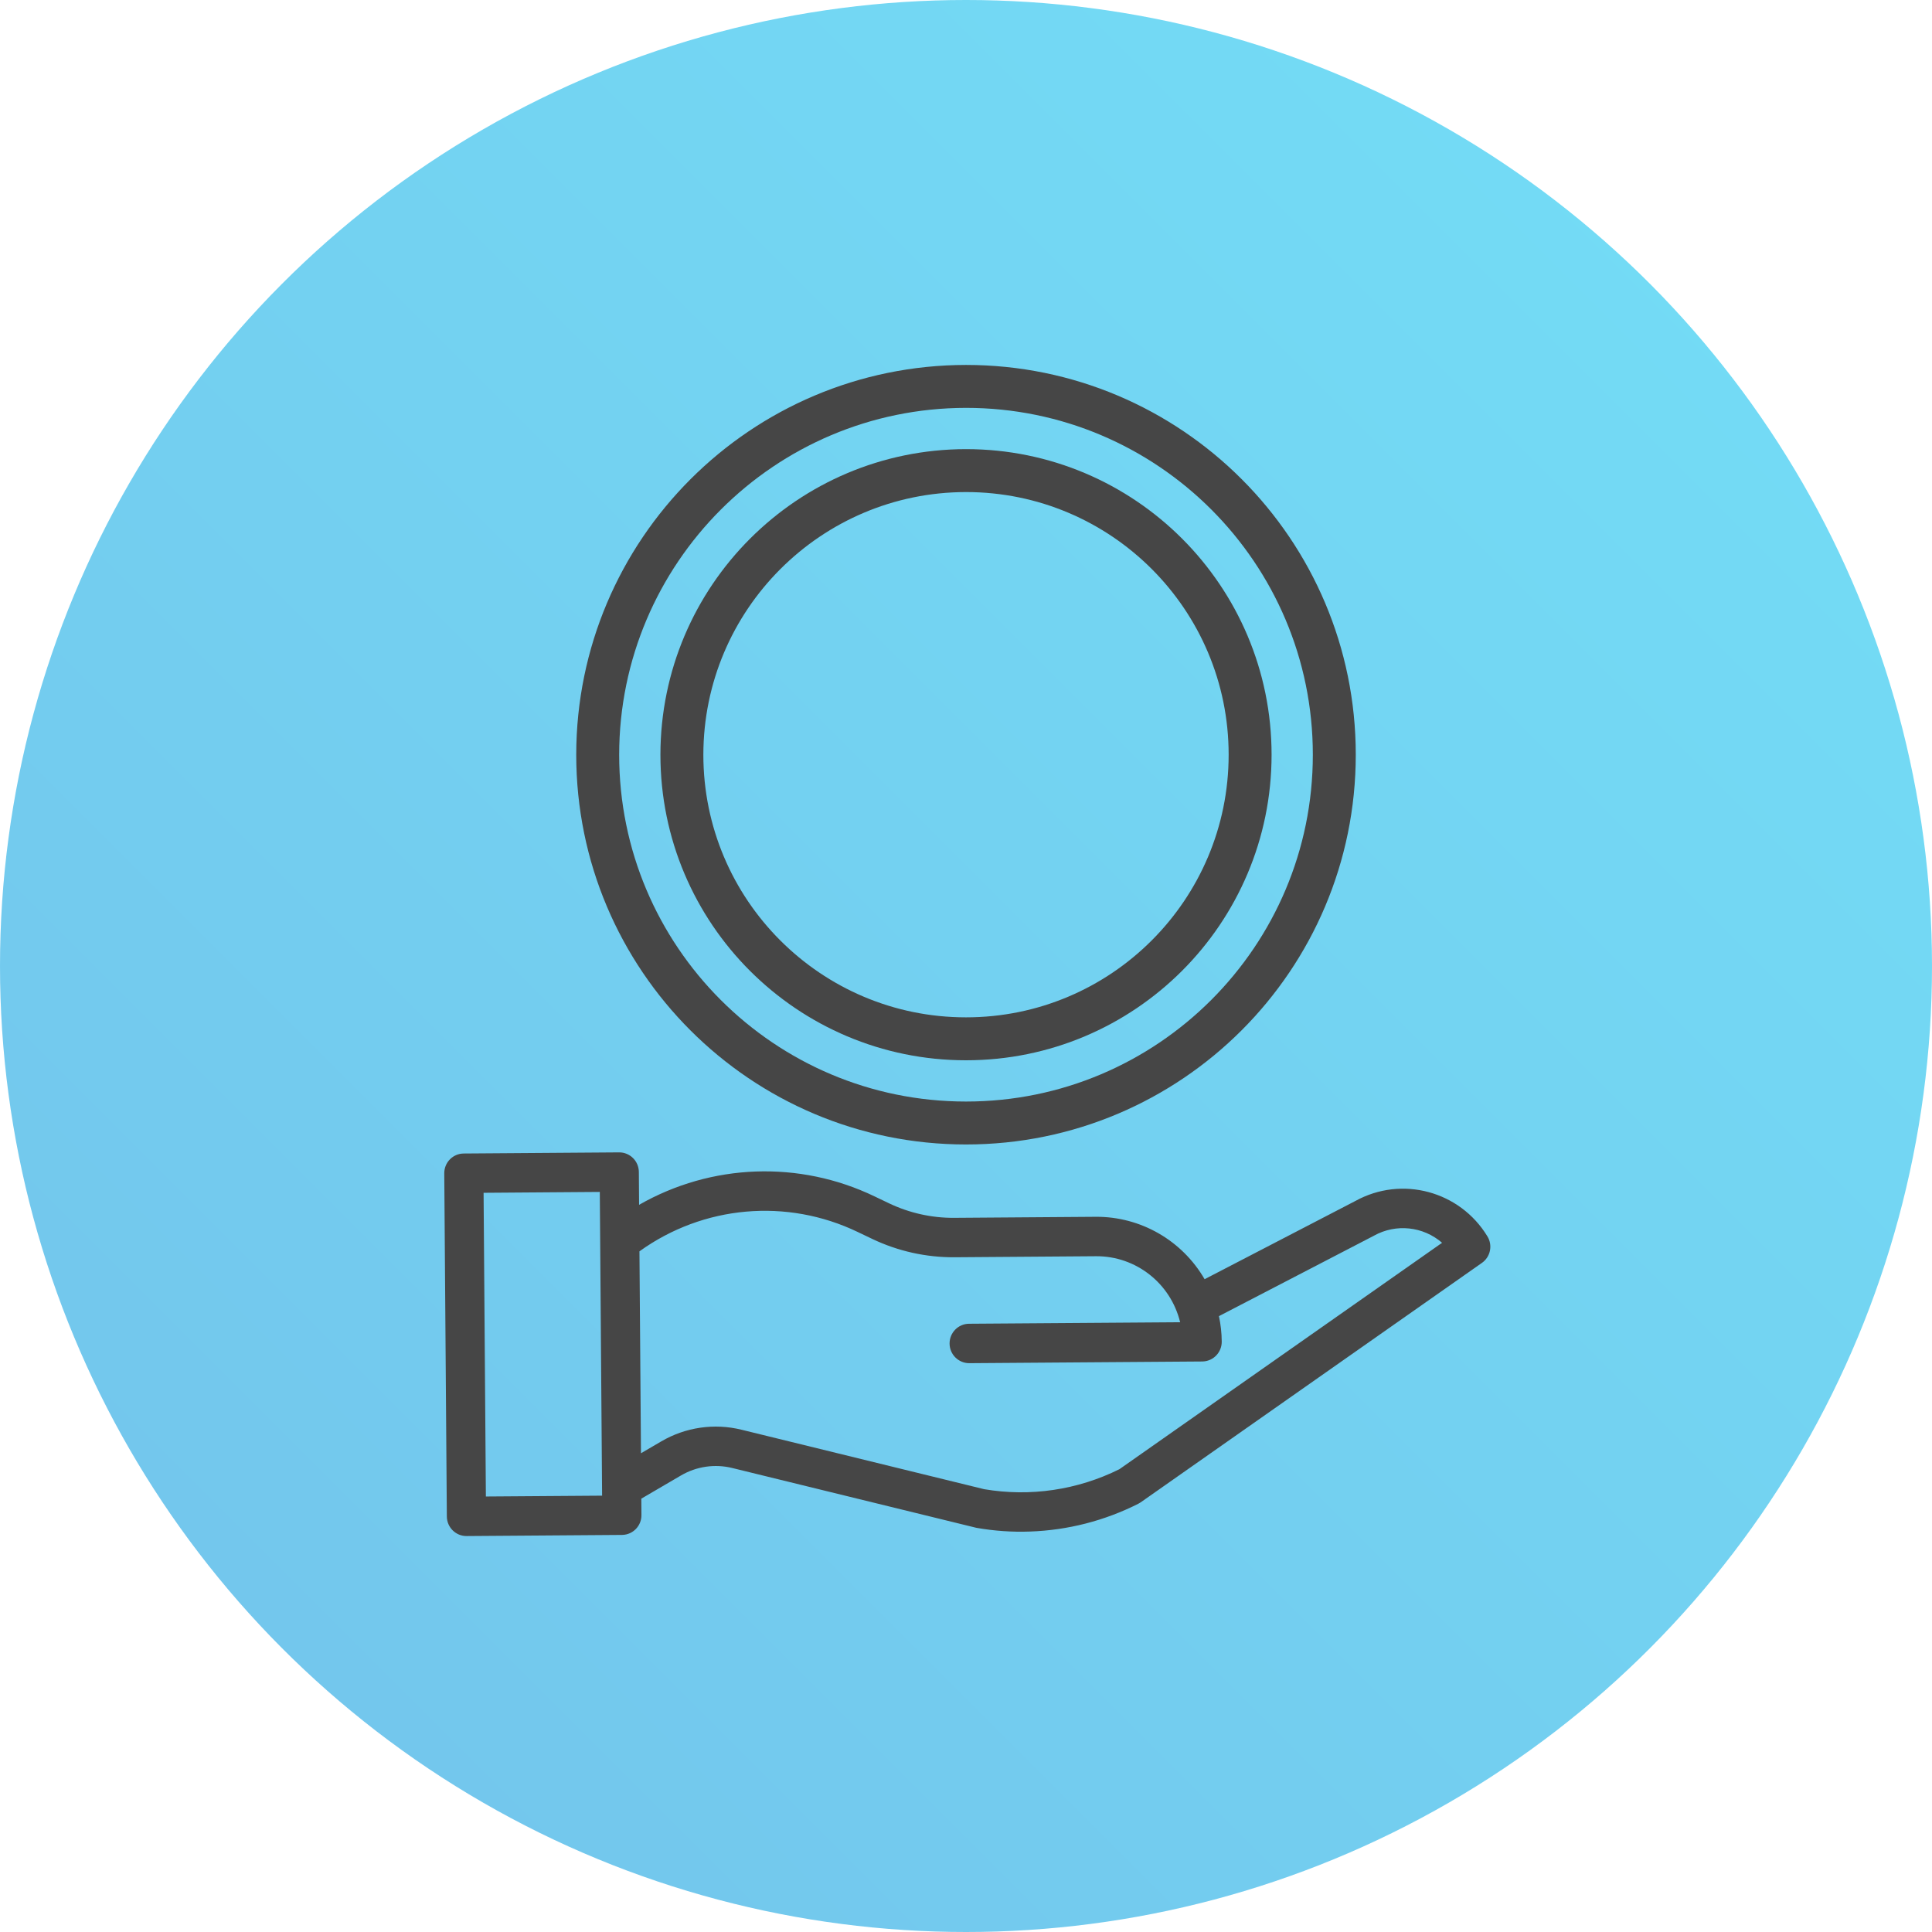 <?xml version="1.0" encoding="UTF-8"?>
<svg width="90px" height="90px" viewBox="0 0 90 90" version="1.1" xmlns="http://www.w3.org/2000/svg" xmlns:xlink="http://www.w3.org/1999/xlink">
    <title>DE255A4D-BF78-4D23-A676-CCB980B9A8E7</title>
    <defs>
        <linearGradient x1="100%" y1="0%" x2="0%" y2="100%" id="linearGradient-1">
            <stop stop-color="#00C4EF" offset="0%"></stop>
            <stop stop-color="#0091DA" offset="100%"></stop>
        </linearGradient>
    </defs>
    <g id="Page-1" stroke="none" stroke-width="1" fill="none" fill-rule="evenodd">
        <g id="Principal-VC-Landing" transform="translate(-930, -4721)">
            <g id="Group-3" transform="translate(0, 3942)">
                <g id="Group-6-Copy" transform="translate(930, 779)">
                    <circle id="Oval" fill-opacity="0.55" fill="url(#linearGradient-1)" cx="45" cy="45" r="45"></circle>
                    <g id="money-3" transform="translate(20, 18)" fill-rule="nonzero">
                        <path d="M25,0 C34.476,0 42.157,7.681 42.157,17.157 C42.157,26.633 34.476,34.314 25,34.314 C15.524,34.314 7.843,26.633 7.843,17.157 C7.854,7.686 15.529,0.011 25,0 Z" id="Path" stroke="#464646" stroke-width="2"></path>
                        <path d="M25,3.922 C32.31,3.922 38.235,9.847 38.235,17.157 C38.235,24.467 32.31,30.392 25,30.392 C17.69,30.392 11.765,24.467 11.765,17.157 C11.773,9.851 17.694,3.93 25,3.922 Z" id="Path" stroke="#464646" stroke-width="2"></path>
                        <path d="M43.348,38.58 L36.199,41.978 C35.212,40.131 33.318,38.955 31.235,38.896 L24.635,38.714 C23.59,38.684 22.565,38.417 21.636,37.935 L20.964,37.584 C17.526,35.781 13.427,35.786 9.992,37.596 L10.034,36.065 C10.048,35.558 9.651,35.136 9.147,35.122 L1.91,34.922 C1.406,34.908 0.987,35.307 0.973,35.814 L0.535,51.793 C0.522,52.3 0.919,52.722 1.423,52.736 L8.66,52.936 L8.685,52.936 C9.179,52.936 9.584,52.541 9.597,52.043 L9.618,51.279 L11.498,50.266 C12.236,49.867 13.099,49.771 13.905,50.001 L25.132,53.171 C25.152,53.177 25.172,53.182 25.192,53.186 C26.003,53.357 26.83,53.443 27.659,53.442 C29.415,53.443 31.15,53.062 32.746,52.325 C32.785,52.307 32.823,52.286 32.859,52.263 L49.137,41.669 C49.543,41.405 49.674,40.869 49.436,40.446 C48.228,38.288 45.547,37.466 43.348,38.58 L43.348,38.58 Z M2.385,50.926 L2.772,36.783 L8.184,36.932 L7.797,51.076 L2.385,50.926 Z M31.924,50.685 C29.941,51.586 27.727,51.834 25.596,51.396 L14.399,48.234 C13.139,47.875 11.79,48.024 10.637,48.647 L9.676,49.165 L9.933,39.762 C12.978,37.725 16.882,37.515 20.125,39.215 L20.796,39.565 C21.97,40.175 23.265,40.511 24.585,40.55 L31.185,40.732 C33.039,40.786 34.613,42.114 34.99,43.942 L25.159,43.669 C24.655,43.655 24.235,44.055 24.221,44.561 C24.207,45.068 24.605,45.491 25.108,45.505 L35.957,45.805 L35.983,45.805 C36.477,45.804 36.881,45.409 36.895,44.912 C36.906,44.513 36.876,44.113 36.806,43.721 L44.139,40.235 C44.146,40.231 44.153,40.228 44.161,40.224 C45.201,39.695 46.458,39.872 47.314,40.669 L31.924,50.685 Z" id="Shape" fill="#464646" transform="translate(25.045, 44.182) rotate(-2) translate(-25.045, -44.182) "></path>
                    </g>
                </g>
            </g>
        </g>
    </g>
</svg>